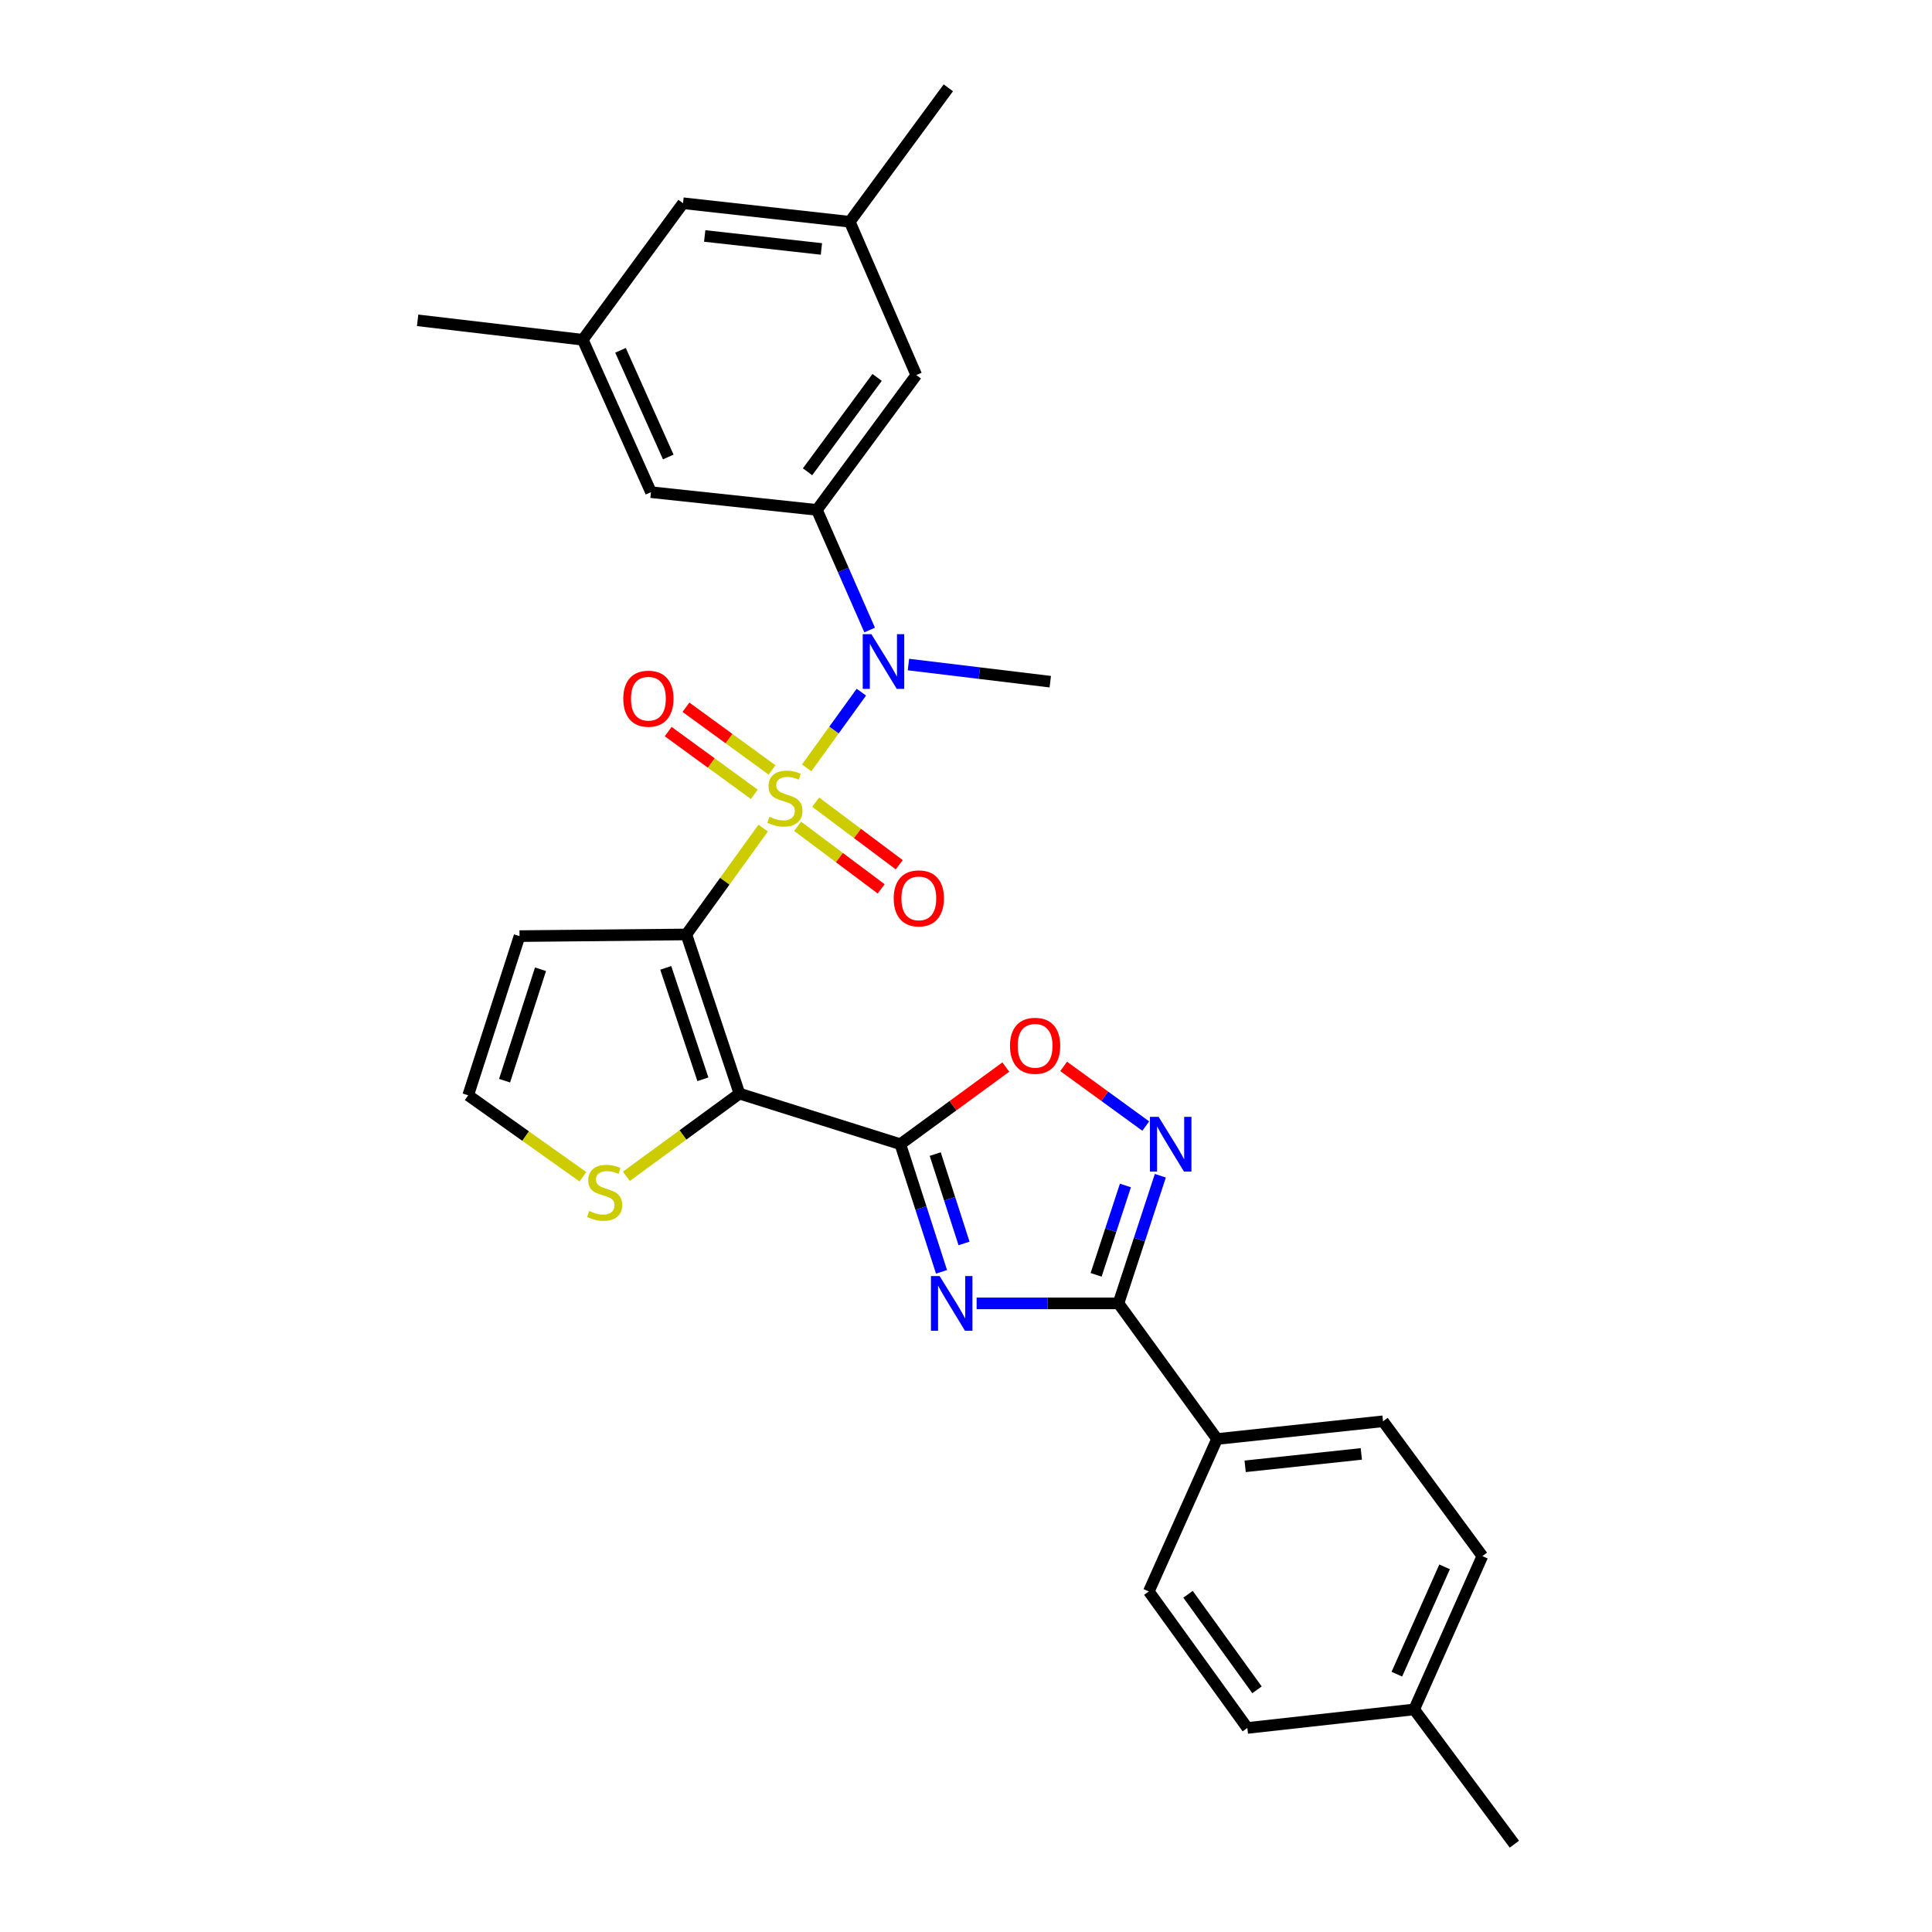 <?xml version='1.0' encoding='iso-8859-1'?>
<svg version='1.1' baseProfile='full'
              xmlns='http://www.w3.org/2000/svg'
                      xmlns:rdkit='http://www.rdkit.org/xml'
                      xmlns:xlink='http://www.w3.org/1999/xlink'
                  xml:space='preserve'
width='1000px' height='1000px' viewBox='0 0 1000 1000'>
<!-- END OF HEADER -->
<rect style='opacity:1.0;fill:#FFFFFF;stroke:none' width='1000' height='1000' x='0' y='0'> </rect>
<path class='bond-0' d='M 395.017,428.62 L 375.143,456.144' style='fill:none;fill-rule:evenodd;stroke:#CCCC00;stroke-width:6px;stroke-linecap:butt;stroke-linejoin:miter;stroke-opacity:1' />
<path class='bond-0' d='M 375.143,456.144 L 355.269,483.668' style='fill:none;fill-rule:evenodd;stroke:#000000;stroke-width:6px;stroke-linecap:butt;stroke-linejoin:miter;stroke-opacity:1' />
<path class='bond-5' d='M 417.533,397.443 L 431.684,377.853' style='fill:none;fill-rule:evenodd;stroke:#CCCC00;stroke-width:6px;stroke-linecap:butt;stroke-linejoin:miter;stroke-opacity:1' />
<path class='bond-5' d='M 431.684,377.853 L 445.835,358.263' style='fill:none;fill-rule:evenodd;stroke:#0000FF;stroke-width:6px;stroke-linecap:butt;stroke-linejoin:miter;stroke-opacity:1' />
<path class='bond-11' d='M 399.603,398.517 L 377.321,382.29' style='fill:none;fill-rule:evenodd;stroke:#CCCC00;stroke-width:6px;stroke-linecap:butt;stroke-linejoin:miter;stroke-opacity:1' />
<path class='bond-11' d='M 377.321,382.29 L 355.039,366.062' style='fill:none;fill-rule:evenodd;stroke:#FF0000;stroke-width:6px;stroke-linecap:butt;stroke-linejoin:miter;stroke-opacity:1' />
<path class='bond-11' d='M 390.417,411.13 L 368.135,394.903' style='fill:none;fill-rule:evenodd;stroke:#CCCC00;stroke-width:6px;stroke-linecap:butt;stroke-linejoin:miter;stroke-opacity:1' />
<path class='bond-11' d='M 368.135,394.903 L 345.853,378.675' style='fill:none;fill-rule:evenodd;stroke:#FF0000;stroke-width:6px;stroke-linecap:butt;stroke-linejoin:miter;stroke-opacity:1' />
<path class='bond-12' d='M 412.844,427.692 L 434.468,443.882' style='fill:none;fill-rule:evenodd;stroke:#CCCC00;stroke-width:6px;stroke-linecap:butt;stroke-linejoin:miter;stroke-opacity:1' />
<path class='bond-12' d='M 434.468,443.882 L 456.091,460.073' style='fill:none;fill-rule:evenodd;stroke:#FF0000;stroke-width:6px;stroke-linecap:butt;stroke-linejoin:miter;stroke-opacity:1' />
<path class='bond-12' d='M 422.196,415.202 L 443.819,431.392' style='fill:none;fill-rule:evenodd;stroke:#CCCC00;stroke-width:6px;stroke-linecap:butt;stroke-linejoin:miter;stroke-opacity:1' />
<path class='bond-12' d='M 443.819,431.392 L 465.443,447.582' style='fill:none;fill-rule:evenodd;stroke:#FF0000;stroke-width:6px;stroke-linecap:butt;stroke-linejoin:miter;stroke-opacity:1' />
<path class='bond-1' d='M 355.269,483.668 L 382.74,566.055' style='fill:none;fill-rule:evenodd;stroke:#000000;stroke-width:6px;stroke-linecap:butt;stroke-linejoin:miter;stroke-opacity:1' />
<path class='bond-1' d='M 344.588,500.962 L 363.817,558.632' style='fill:none;fill-rule:evenodd;stroke:#000000;stroke-width:6px;stroke-linecap:butt;stroke-linejoin:miter;stroke-opacity:1' />
<path class='bond-10' d='M 355.269,483.668 L 268.904,484.535' style='fill:none;fill-rule:evenodd;stroke:#000000;stroke-width:6px;stroke-linecap:butt;stroke-linejoin:miter;stroke-opacity:1' />
<path class='bond-2' d='M 382.74,566.055 L 466.019,592.234' style='fill:none;fill-rule:evenodd;stroke:#000000;stroke-width:6px;stroke-linecap:butt;stroke-linejoin:miter;stroke-opacity:1' />
<path class='bond-9' d='M 382.74,566.055 L 353.47,587.453' style='fill:none;fill-rule:evenodd;stroke:#000000;stroke-width:6px;stroke-linecap:butt;stroke-linejoin:miter;stroke-opacity:1' />
<path class='bond-9' d='M 353.47,587.453 L 324.199,608.851' style='fill:none;fill-rule:evenodd;stroke:#CCCC00;stroke-width:6px;stroke-linecap:butt;stroke-linejoin:miter;stroke-opacity:1' />
<path class='bond-3' d='M 466.019,592.234 L 476.675,625.269' style='fill:none;fill-rule:evenodd;stroke:#000000;stroke-width:6px;stroke-linecap:butt;stroke-linejoin:miter;stroke-opacity:1' />
<path class='bond-3' d='M 476.675,625.269 L 487.331,658.304' style='fill:none;fill-rule:evenodd;stroke:#0000FF;stroke-width:6px;stroke-linecap:butt;stroke-linejoin:miter;stroke-opacity:1' />
<path class='bond-3' d='M 484.066,597.354 L 491.525,620.479' style='fill:none;fill-rule:evenodd;stroke:#000000;stroke-width:6px;stroke-linecap:butt;stroke-linejoin:miter;stroke-opacity:1' />
<path class='bond-3' d='M 491.525,620.479 L 498.984,643.603' style='fill:none;fill-rule:evenodd;stroke:#0000FF;stroke-width:6px;stroke-linecap:butt;stroke-linejoin:miter;stroke-opacity:1' />
<path class='bond-7' d='M 466.019,592.234 L 493.313,572.271' style='fill:none;fill-rule:evenodd;stroke:#000000;stroke-width:6px;stroke-linecap:butt;stroke-linejoin:miter;stroke-opacity:1' />
<path class='bond-7' d='M 493.313,572.271 L 520.606,552.308' style='fill:none;fill-rule:evenodd;stroke:#FF0000;stroke-width:6px;stroke-linecap:butt;stroke-linejoin:miter;stroke-opacity:1' />
<path class='bond-4' d='M 505.495,674.628 L 542.207,674.628' style='fill:none;fill-rule:evenodd;stroke:#0000FF;stroke-width:6px;stroke-linecap:butt;stroke-linejoin:miter;stroke-opacity:1' />
<path class='bond-4' d='M 542.207,674.628 L 578.919,674.628' style='fill:none;fill-rule:evenodd;stroke:#000000;stroke-width:6px;stroke-linecap:butt;stroke-linejoin:miter;stroke-opacity:1' />
<path class='bond-14' d='M 578.919,674.628 L 629.942,744.827' style='fill:none;fill-rule:evenodd;stroke:#000000;stroke-width:6px;stroke-linecap:butt;stroke-linejoin:miter;stroke-opacity:1' />
<path class='bond-31' d='M 578.919,674.628 L 589.755,641.595' style='fill:none;fill-rule:evenodd;stroke:#000000;stroke-width:6px;stroke-linecap:butt;stroke-linejoin:miter;stroke-opacity:1' />
<path class='bond-31' d='M 589.755,641.595 L 600.591,608.562' style='fill:none;fill-rule:evenodd;stroke:#0000FF;stroke-width:6px;stroke-linecap:butt;stroke-linejoin:miter;stroke-opacity:1' />
<path class='bond-31' d='M 567.343,659.855 L 574.929,636.731' style='fill:none;fill-rule:evenodd;stroke:#000000;stroke-width:6px;stroke-linecap:butt;stroke-linejoin:miter;stroke-opacity:1' />
<path class='bond-31' d='M 574.929,636.731 L 582.514,613.608' style='fill:none;fill-rule:evenodd;stroke:#0000FF;stroke-width:6px;stroke-linecap:butt;stroke-linejoin:miter;stroke-opacity:1' />
<path class='bond-8' d='M 450.131,326.102 L 436.477,295.011' style='fill:none;fill-rule:evenodd;stroke:#0000FF;stroke-width:6px;stroke-linecap:butt;stroke-linejoin:miter;stroke-opacity:1' />
<path class='bond-8' d='M 436.477,295.011 L 422.824,263.92' style='fill:none;fill-rule:evenodd;stroke:#000000;stroke-width:6px;stroke-linecap:butt;stroke-linejoin:miter;stroke-opacity:1' />
<path class='bond-25' d='M 470.204,343.967 L 506.912,348.404' style='fill:none;fill-rule:evenodd;stroke:#0000FF;stroke-width:6px;stroke-linecap:butt;stroke-linejoin:miter;stroke-opacity:1' />
<path class='bond-25' d='M 506.912,348.404 L 543.62,352.842' style='fill:none;fill-rule:evenodd;stroke:#000000;stroke-width:6px;stroke-linecap:butt;stroke-linejoin:miter;stroke-opacity:1' />
<path class='bond-6' d='M 593.038,582.85 L 571.787,567.403' style='fill:none;fill-rule:evenodd;stroke:#0000FF;stroke-width:6px;stroke-linecap:butt;stroke-linejoin:miter;stroke-opacity:1' />
<path class='bond-6' d='M 571.787,567.403 L 550.537,551.955' style='fill:none;fill-rule:evenodd;stroke:#FF0000;stroke-width:6px;stroke-linecap:butt;stroke-linejoin:miter;stroke-opacity:1' />
<path class='bond-15' d='M 422.824,263.92 L 474.272,194.138' style='fill:none;fill-rule:evenodd;stroke:#000000;stroke-width:6px;stroke-linecap:butt;stroke-linejoin:miter;stroke-opacity:1' />
<path class='bond-15' d='M 417.982,244.193 L 453.995,195.346' style='fill:none;fill-rule:evenodd;stroke:#000000;stroke-width:6px;stroke-linecap:butt;stroke-linejoin:miter;stroke-opacity:1' />
<path class='bond-16' d='M 422.824,263.92 L 336.944,254.749' style='fill:none;fill-rule:evenodd;stroke:#000000;stroke-width:6px;stroke-linecap:butt;stroke-linejoin:miter;stroke-opacity:1' />
<path class='bond-29' d='M 301.713,609.085 L 272.024,588.008' style='fill:none;fill-rule:evenodd;stroke:#CCCC00;stroke-width:6px;stroke-linecap:butt;stroke-linejoin:miter;stroke-opacity:1' />
<path class='bond-29' d='M 272.024,588.008 L 242.335,566.93' style='fill:none;fill-rule:evenodd;stroke:#000000;stroke-width:6px;stroke-linecap:butt;stroke-linejoin:miter;stroke-opacity:1' />
<path class='bond-13' d='M 268.904,484.535 L 242.335,566.93' style='fill:none;fill-rule:evenodd;stroke:#000000;stroke-width:6px;stroke-linecap:butt;stroke-linejoin:miter;stroke-opacity:1' />
<path class='bond-13' d='M 279.769,501.683 L 261.171,559.36' style='fill:none;fill-rule:evenodd;stroke:#000000;stroke-width:6px;stroke-linecap:butt;stroke-linejoin:miter;stroke-opacity:1' />
<path class='bond-19' d='M 629.942,744.827 L 715.848,735.655' style='fill:none;fill-rule:evenodd;stroke:#000000;stroke-width:6px;stroke-linecap:butt;stroke-linejoin:miter;stroke-opacity:1' />
<path class='bond-19' d='M 644.484,758.966 L 704.618,752.546' style='fill:none;fill-rule:evenodd;stroke:#000000;stroke-width:6px;stroke-linecap:butt;stroke-linejoin:miter;stroke-opacity:1' />
<path class='bond-20' d='M 629.942,744.827 L 594.626,823.737' style='fill:none;fill-rule:evenodd;stroke:#000000;stroke-width:6px;stroke-linecap:butt;stroke-linejoin:miter;stroke-opacity:1' />
<path class='bond-17' d='M 474.272,194.138 L 439.84,114.786' style='fill:none;fill-rule:evenodd;stroke:#000000;stroke-width:6px;stroke-linecap:butt;stroke-linejoin:miter;stroke-opacity:1' />
<path class='bond-18' d='M 336.944,254.749 L 301.637,175.856' style='fill:none;fill-rule:evenodd;stroke:#000000;stroke-width:6px;stroke-linecap:butt;stroke-linejoin:miter;stroke-opacity:1' />
<path class='bond-18' d='M 345.89,236.541 L 321.175,181.316' style='fill:none;fill-rule:evenodd;stroke:#000000;stroke-width:6px;stroke-linecap:butt;stroke-linejoin:miter;stroke-opacity:1' />
<path class='bond-26' d='M 439.84,114.786 L 490.855,45.455' style='fill:none;fill-rule:evenodd;stroke:#000000;stroke-width:6px;stroke-linecap:butt;stroke-linejoin:miter;stroke-opacity:1' />
<path class='bond-30' d='M 439.84,114.786 L 353.527,105.19' style='fill:none;fill-rule:evenodd;stroke:#000000;stroke-width:6px;stroke-linecap:butt;stroke-linejoin:miter;stroke-opacity:1' />
<path class='bond-30' d='M 425.169,128.854 L 364.75,122.137' style='fill:none;fill-rule:evenodd;stroke:#000000;stroke-width:6px;stroke-linecap:butt;stroke-linejoin:miter;stroke-opacity:1' />
<path class='bond-21' d='M 301.637,175.856 L 353.527,105.19' style='fill:none;fill-rule:evenodd;stroke:#000000;stroke-width:6px;stroke-linecap:butt;stroke-linejoin:miter;stroke-opacity:1' />
<path class='bond-27' d='M 301.637,175.856 L 216.156,165.8' style='fill:none;fill-rule:evenodd;stroke:#000000;stroke-width:6px;stroke-linecap:butt;stroke-linejoin:miter;stroke-opacity:1' />
<path class='bond-22' d='M 715.848,735.655 L 767.27,805.437' style='fill:none;fill-rule:evenodd;stroke:#000000;stroke-width:6px;stroke-linecap:butt;stroke-linejoin:miter;stroke-opacity:1' />
<path class='bond-23' d='M 594.626,823.737 L 645.623,894.386' style='fill:none;fill-rule:evenodd;stroke:#000000;stroke-width:6px;stroke-linecap:butt;stroke-linejoin:miter;stroke-opacity:1' />
<path class='bond-23' d='M 614.927,825.201 L 650.625,874.656' style='fill:none;fill-rule:evenodd;stroke:#000000;stroke-width:6px;stroke-linecap:butt;stroke-linejoin:miter;stroke-opacity:1' />
<path class='bond-32' d='M 767.27,805.437 L 731.962,884.798' style='fill:none;fill-rule:evenodd;stroke:#000000;stroke-width:6px;stroke-linecap:butt;stroke-linejoin:miter;stroke-opacity:1' />
<path class='bond-32' d='M 747.717,810.999 L 723.002,866.551' style='fill:none;fill-rule:evenodd;stroke:#000000;stroke-width:6px;stroke-linecap:butt;stroke-linejoin:miter;stroke-opacity:1' />
<path class='bond-24' d='M 645.623,894.386 L 731.962,884.798' style='fill:none;fill-rule:evenodd;stroke:#000000;stroke-width:6px;stroke-linecap:butt;stroke-linejoin:miter;stroke-opacity:1' />
<path class='bond-28' d='M 731.962,884.798 L 783.844,954.545' style='fill:none;fill-rule:evenodd;stroke:#000000;stroke-width:6px;stroke-linecap:butt;stroke-linejoin:miter;stroke-opacity:1' />
<path  class='atom-0' d='M 398.275 422.748
Q 398.595 422.868, 399.915 423.428
Q 401.235 423.988, 402.675 424.348
Q 404.155 424.668, 405.595 424.668
Q 408.275 424.668, 409.835 423.388
Q 411.395 422.068, 411.395 419.788
Q 411.395 418.228, 410.595 417.268
Q 409.835 416.308, 408.635 415.788
Q 407.435 415.268, 405.435 414.668
Q 402.915 413.908, 401.395 413.188
Q 399.915 412.468, 398.835 410.948
Q 397.795 409.428, 397.795 406.868
Q 397.795 403.308, 400.195 401.108
Q 402.635 398.908, 407.435 398.908
Q 410.715 398.908, 414.435 400.468
L 413.515 403.548
Q 410.115 402.148, 407.555 402.148
Q 404.795 402.148, 403.275 403.308
Q 401.755 404.428, 401.795 406.388
Q 401.795 407.908, 402.555 408.828
Q 403.355 409.748, 404.475 410.268
Q 405.635 410.788, 407.555 411.388
Q 410.115 412.188, 411.635 412.988
Q 413.155 413.788, 414.235 415.428
Q 415.355 417.028, 415.355 419.788
Q 415.355 423.708, 412.715 425.828
Q 410.115 427.908, 405.755 427.908
Q 403.235 427.908, 401.315 427.348
Q 399.435 426.828, 397.195 425.908
L 398.275 422.748
' fill='#CCCC00'/>
<path  class='atom-4' d='M 486.337 660.468
L 495.617 675.468
Q 496.537 676.948, 498.017 679.628
Q 499.497 682.308, 499.577 682.468
L 499.577 660.468
L 503.337 660.468
L 503.337 688.788
L 499.457 688.788
L 489.497 672.388
Q 488.337 670.468, 487.097 668.268
Q 485.897 666.068, 485.537 665.388
L 485.537 688.788
L 481.857 688.788
L 481.857 660.468
L 486.337 660.468
' fill='#0000FF'/>
<path  class='atom-6' d='M 451.03 328.245
L 460.31 343.245
Q 461.23 344.725, 462.71 347.405
Q 464.19 350.085, 464.27 350.245
L 464.27 328.245
L 468.03 328.245
L 468.03 356.565
L 464.15 356.565
L 454.19 340.165
Q 453.03 338.245, 451.79 336.045
Q 450.59 333.845, 450.23 333.165
L 450.23 356.565
L 446.55 356.565
L 446.55 328.245
L 451.03 328.245
' fill='#0000FF'/>
<path  class='atom-7' d='M 599.687 578.074
L 608.967 593.074
Q 609.887 594.554, 611.367 597.234
Q 612.847 599.914, 612.927 600.074
L 612.927 578.074
L 616.687 578.074
L 616.687 606.394
L 612.807 606.394
L 602.847 589.994
Q 601.687 588.074, 600.447 585.874
Q 599.247 583.674, 598.887 582.994
L 598.887 606.394
L 595.207 606.394
L 595.207 578.074
L 599.687 578.074
' fill='#0000FF'/>
<path  class='atom-8' d='M 522.767 541.299
Q 522.767 534.499, 526.127 530.699
Q 529.487 526.899, 535.767 526.899
Q 542.047 526.899, 545.407 530.699
Q 548.767 534.499, 548.767 541.299
Q 548.767 548.179, 545.367 552.099
Q 541.967 555.979, 535.767 555.979
Q 529.527 555.979, 526.127 552.099
Q 522.767 548.219, 522.767 541.299
M 535.767 552.779
Q 540.087 552.779, 542.407 549.899
Q 544.767 546.979, 544.767 541.299
Q 544.767 535.739, 542.407 532.939
Q 540.087 530.099, 535.767 530.099
Q 531.447 530.099, 529.087 532.899
Q 526.767 535.699, 526.767 541.299
Q 526.767 547.019, 529.087 549.899
Q 531.447 552.779, 535.767 552.779
' fill='#FF0000'/>
<path  class='atom-10' d='M 304.958 626.789
Q 305.278 626.909, 306.598 627.469
Q 307.918 628.029, 309.358 628.389
Q 310.838 628.709, 312.278 628.709
Q 314.958 628.709, 316.518 627.429
Q 318.078 626.109, 318.078 623.829
Q 318.078 622.269, 317.278 621.309
Q 316.518 620.349, 315.318 619.829
Q 314.118 619.309, 312.118 618.709
Q 309.598 617.949, 308.078 617.229
Q 306.598 616.509, 305.518 614.989
Q 304.478 613.469, 304.478 610.909
Q 304.478 607.349, 306.878 605.149
Q 309.318 602.949, 314.118 602.949
Q 317.398 602.949, 321.118 604.509
L 320.198 607.589
Q 316.798 606.189, 314.238 606.189
Q 311.478 606.189, 309.958 607.349
Q 308.438 608.469, 308.478 610.429
Q 308.478 611.949, 309.238 612.869
Q 310.038 613.789, 311.158 614.309
Q 312.318 614.829, 314.238 615.429
Q 316.798 616.229, 318.318 617.029
Q 319.838 617.829, 320.918 619.469
Q 322.038 621.069, 322.038 623.829
Q 322.038 627.749, 319.398 629.869
Q 316.798 631.949, 312.438 631.949
Q 309.918 631.949, 307.998 631.389
Q 306.118 630.869, 303.878 629.949
L 304.958 626.789
' fill='#CCCC00'/>
<path  class='atom-12' d='M 322.609 361.643
Q 322.609 354.843, 325.969 351.043
Q 329.329 347.243, 335.609 347.243
Q 341.889 347.243, 345.249 351.043
Q 348.609 354.843, 348.609 361.643
Q 348.609 368.523, 345.209 372.443
Q 341.809 376.323, 335.609 376.323
Q 329.369 376.323, 325.969 372.443
Q 322.609 368.563, 322.609 361.643
M 335.609 373.123
Q 339.929 373.123, 342.249 370.243
Q 344.609 367.323, 344.609 361.643
Q 344.609 356.083, 342.249 353.283
Q 339.929 350.443, 335.609 350.443
Q 331.289 350.443, 328.929 353.243
Q 326.609 356.043, 326.609 361.643
Q 326.609 367.363, 328.929 370.243
Q 331.289 373.123, 335.609 373.123
' fill='#FF0000'/>
<path  class='atom-13' d='M 462.581 464.998
Q 462.581 458.198, 465.941 454.398
Q 469.301 450.598, 475.581 450.598
Q 481.861 450.598, 485.221 454.398
Q 488.581 458.198, 488.581 464.998
Q 488.581 471.878, 485.181 475.798
Q 481.781 479.678, 475.581 479.678
Q 469.341 479.678, 465.941 475.798
Q 462.581 471.918, 462.581 464.998
M 475.581 476.478
Q 479.901 476.478, 482.221 473.598
Q 484.581 470.678, 484.581 464.998
Q 484.581 459.438, 482.221 456.638
Q 479.901 453.798, 475.581 453.798
Q 471.261 453.798, 468.901 456.598
Q 466.581 459.398, 466.581 464.998
Q 466.581 470.718, 468.901 473.598
Q 471.261 476.478, 475.581 476.478
' fill='#FF0000'/>
</svg>
